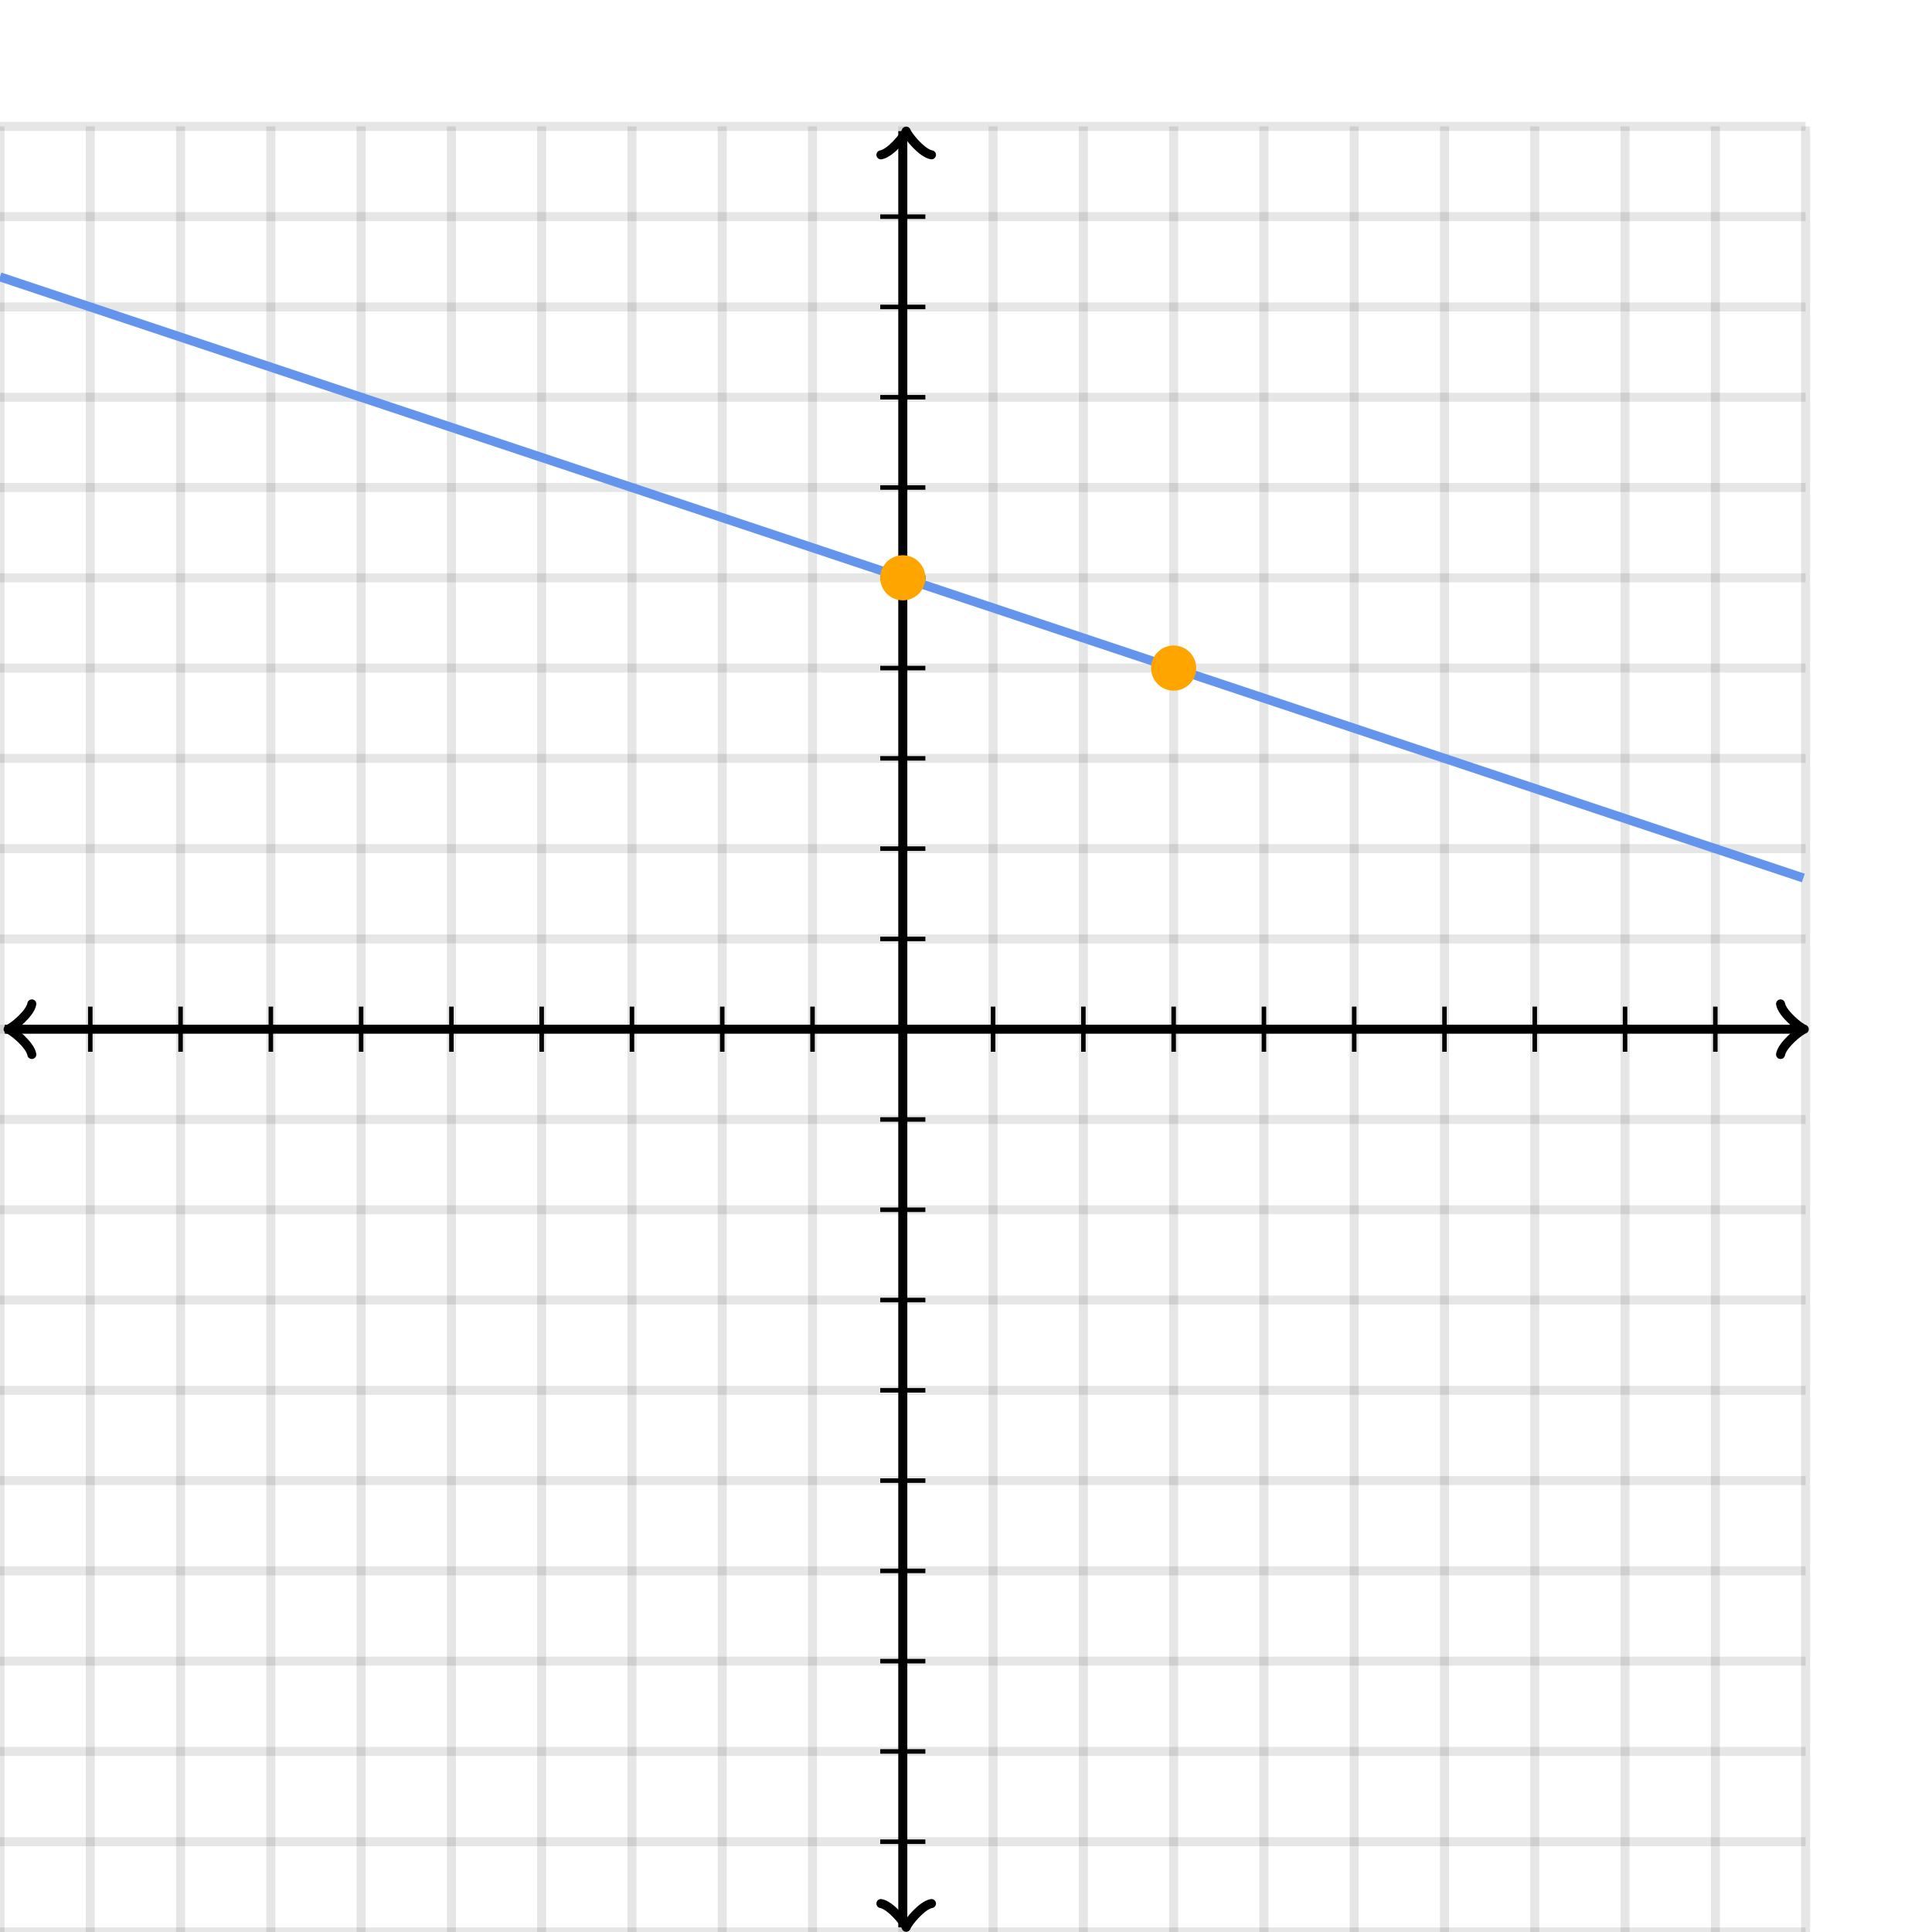 <svg xmlns="http://www.w3.org/2000/svg" version="1.1" width="428" height="428" viewBox="0 0 428 428"><defs><clipPath id="clip-1"><rect x="0" y="28" width="400" height="400"/></clipPath></defs><path fill="none" stroke="#000000" d="M 0,428 L 0,28" style="stroke-width: 2px;opacity: 0.1" stroke-width="2" opacity="0.1"/><path fill="none" stroke="#000000" d="M 20,428 L 20,28" style="stroke-width: 2px;opacity: 0.1" stroke-width="2" opacity="0.1"/><path fill="none" stroke="#000000" d="M 40,428 L 40,28" style="stroke-width: 2px;opacity: 0.1" stroke-width="2" opacity="0.1"/><path fill="none" stroke="#000000" d="M 60,428 L 60,28" style="stroke-width: 2px;opacity: 0.1" stroke-width="2" opacity="0.1"/><path fill="none" stroke="#000000" d="M 80,428 L 80,28" style="stroke-width: 2px;opacity: 0.1" stroke-width="2" opacity="0.1"/><path fill="none" stroke="#000000" d="M 100,428 L 100,28" style="stroke-width: 2px;opacity: 0.1" stroke-width="2" opacity="0.1"/><path fill="none" stroke="#000000" d="M 120,428 L 120,28" style="stroke-width: 2px;opacity: 0.1" stroke-width="2" opacity="0.1"/><path fill="none" stroke="#000000" d="M 140,428 L 140,28" style="stroke-width: 2px;opacity: 0.1" stroke-width="2" opacity="0.1"/><path fill="none" stroke="#000000" d="M 160,428 L 160,28" style="stroke-width: 2px;opacity: 0.1" stroke-width="2" opacity="0.1"/><path fill="none" stroke="#000000" d="M 180,428 L 180,28" style="stroke-width: 2px;opacity: 0.1" stroke-width="2" opacity="0.1"/><path fill="none" stroke="#000000" d="M 200,428 L 200,28" style="stroke-width: 2px;opacity: 0.1" stroke-width="2" opacity="0.1"/><path fill="none" stroke="#000000" d="M 220,428 L 220,28" style="stroke-width: 2px;opacity: 0.1" stroke-width="2" opacity="0.1"/><path fill="none" stroke="#000000" d="M 240,428 L 240,28" style="stroke-width: 2px;opacity: 0.1" stroke-width="2" opacity="0.1"/><path fill="none" stroke="#000000" d="M 260,428 L 260,28" style="stroke-width: 2px;opacity: 0.1" stroke-width="2" opacity="0.1"/><path fill="none" stroke="#000000" d="M 280,428 L 280,28" style="stroke-width: 2px;opacity: 0.1" stroke-width="2" opacity="0.1"/><path fill="none" stroke="#000000" d="M 300,428 L 300,28" style="stroke-width: 2px;opacity: 0.1" stroke-width="2" opacity="0.1"/><path fill="none" stroke="#000000" d="M 320,428 L 320,28" style="stroke-width: 2px;opacity: 0.1" stroke-width="2" opacity="0.1"/><path fill="none" stroke="#000000" d="M 340,428 L 340,28" style="stroke-width: 2px;opacity: 0.1" stroke-width="2" opacity="0.1"/><path fill="none" stroke="#000000" d="M 360,428 L 360,28" style="stroke-width: 2px;opacity: 0.1" stroke-width="2" opacity="0.1"/><path fill="none" stroke="#000000" d="M 380,428 L 380,28" style="stroke-width: 2px;opacity: 0.1" stroke-width="2" opacity="0.1"/><path fill="none" stroke="#000000" d="M 400,428 L 400,28" style="stroke-width: 2px;opacity: 0.1" stroke-width="2" opacity="0.1"/><path fill="none" stroke="#000000" d="M 0,428 L 400,428" style="stroke-width: 2px;opacity: 0.1" stroke-width="2" opacity="0.1"/><path fill="none" stroke="#000000" d="M 0,408 L 400,408" style="stroke-width: 2px;opacity: 0.1" stroke-width="2" opacity="0.1"/><path fill="none" stroke="#000000" d="M 0,388 L 400,388" style="stroke-width: 2px;opacity: 0.1" stroke-width="2" opacity="0.1"/><path fill="none" stroke="#000000" d="M 0,368 L 400,368" style="stroke-width: 2px;opacity: 0.1" stroke-width="2" opacity="0.1"/><path fill="none" stroke="#000000" d="M 0,348 L 400,348" style="stroke-width: 2px;opacity: 0.1" stroke-width="2" opacity="0.1"/><path fill="none" stroke="#000000" d="M 0,328 L 400,328" style="stroke-width: 2px;opacity: 0.1" stroke-width="2" opacity="0.1"/><path fill="none" stroke="#000000" d="M 0,308 L 400,308" style="stroke-width: 2px;opacity: 0.1" stroke-width="2" opacity="0.1"/><path fill="none" stroke="#000000" d="M 0,288 L 400,288" style="stroke-width: 2px;opacity: 0.1" stroke-width="2" opacity="0.1"/><path fill="none" stroke="#000000" d="M 0,268 L 400,268" style="stroke-width: 2px;opacity: 0.1" stroke-width="2" opacity="0.1"/><path fill="none" stroke="#000000" d="M 0,248 L 400,248" style="stroke-width: 2px;opacity: 0.1" stroke-width="2" opacity="0.1"/><path fill="none" stroke="#000000" d="M 0,228 L 400,228" style="stroke-width: 2px;opacity: 0.1" stroke-width="2" opacity="0.1"/><path fill="none" stroke="#000000" d="M 0,208 L 400,208" style="stroke-width: 2px;opacity: 0.1" stroke-width="2" opacity="0.1"/><path fill="none" stroke="#000000" d="M 0,188 L 400,188" style="stroke-width: 2px;opacity: 0.1" stroke-width="2" opacity="0.1"/><path fill="none" stroke="#000000" d="M 0,168 L 400,168" style="stroke-width: 2px;opacity: 0.1" stroke-width="2" opacity="0.1"/><path fill="none" stroke="#000000" d="M 0,148 L 400,148" style="stroke-width: 2px;opacity: 0.1" stroke-width="2" opacity="0.1"/><path fill="none" stroke="#000000" d="M 0,128 L 400,128" style="stroke-width: 2px;opacity: 0.1" stroke-width="2" opacity="0.1"/><path fill="none" stroke="#000000" d="M 0,108 L 400,108" style="stroke-width: 2px;opacity: 0.1" stroke-width="2" opacity="0.1"/><path fill="none" stroke="#000000" d="M 0,88 L 400,88" style="stroke-width: 2px;opacity: 0.1" stroke-width="2" opacity="0.1"/><path fill="none" stroke="#000000" d="M 0,68 L 400,68" style="stroke-width: 2px;opacity: 0.1" stroke-width="2" opacity="0.1"/><path fill="none" stroke="#000000" d="M 0,48 L 400,48" style="stroke-width: 2px;opacity: 0.1" stroke-width="2" opacity="0.1"/><path fill="none" stroke="#000000" d="M 0,28 L 400,28" style="stroke-width: 2px;opacity: 0.1" stroke-width="2" opacity="0.1"/><path fill="none" stroke="#000000" d="M -3.45,233.6 C -3.1,231.5 0.75,228.35 1.8,228 C 0.75,227.65 -3.1,224.5 -3.45,222.4" transform="rotate(180 1.8 228)" style="stroke-width: 2px;opacity: 1;stroke-linejoin: round;stroke-linecap: round" stroke-width="2" opacity="1" stroke-linejoin="round" stroke-linecap="round"/><path fill="none" stroke="#000000" d="M 200,228 S 200,228 1.05,228" style="stroke-width: 2px;opacity: 1" stroke-width="2" opacity="1"/><path fill="none" stroke="#000000" d="M 394.45,233.6 C 394.8,231.5 398.65,228.35 399.7,228 C 398.65,227.65 394.8,224.5 394.45,222.4" transform="" style="stroke-width: 2px;opacity: 1;stroke-linejoin: round;stroke-linecap: round" stroke-width="2" opacity="1" stroke-linejoin="round" stroke-linecap="round"/><path fill="none" stroke="#000000" d="M 200,228 S 200,228 398.95,228" style="stroke-width: 2px;opacity: 1" stroke-width="2" opacity="1"/><path fill="none" stroke="#000000" d="M 195.5,432.55 C 195.85,430.45 199.7,427.3 200.75,426.95 C 199.7,426.6 195.85,423.45 195.5,421.35" transform="rotate(90 200.75 426.95)" style="stroke-width: 2px;opacity: 1;stroke-linejoin: round;stroke-linecap: round" stroke-width="2" opacity="1" stroke-linejoin="round" stroke-linecap="round"/><path fill="none" stroke="#000000" d="M 200,228 S 200,228 200,426.95" style="stroke-width: 2px;opacity: 1" stroke-width="2" opacity="1"/><path fill="none" stroke="#000000" d="M 195.5,34.65 C 195.85,32.55 199.7,29.4 200.75,29.05 C 199.7,28.7 195.85,25.55 195.5,23.45" transform="rotate(-90 200.75 29.05)" style="stroke-width: 2px;opacity: 1;stroke-linejoin: round;stroke-linecap: round" stroke-width="2" opacity="1" stroke-linejoin="round" stroke-linecap="round"/><path fill="none" stroke="#000000" d="M 200,228 S 200,228 200,29.05" style="stroke-width: 2px;opacity: 1" stroke-width="2" opacity="1"/><path fill="none" stroke="#000000" d="M 220,233 L 220,223" style="stroke-width: 1px;opacity: 1" stroke-width="1" opacity="1"/><path fill="none" stroke="#000000" d="M 240,233 L 240,223" style="stroke-width: 1px;opacity: 1" stroke-width="1" opacity="1"/><path fill="none" stroke="#000000" d="M 260,233 L 260,223" style="stroke-width: 1px;opacity: 1" stroke-width="1" opacity="1"/><path fill="none" stroke="#000000" d="M 280,233 L 280,223" style="stroke-width: 1px;opacity: 1" stroke-width="1" opacity="1"/><path fill="none" stroke="#000000" d="M 300,233 L 300,223" style="stroke-width: 1px;opacity: 1" stroke-width="1" opacity="1"/><path fill="none" stroke="#000000" d="M 320,233 L 320,223" style="stroke-width: 1px;opacity: 1" stroke-width="1" opacity="1"/><path fill="none" stroke="#000000" d="M 340,233 L 340,223" style="stroke-width: 1px;opacity: 1" stroke-width="1" opacity="1"/><path fill="none" stroke="#000000" d="M 360,233 L 360,223" style="stroke-width: 1px;opacity: 1" stroke-width="1" opacity="1"/><path fill="none" stroke="#000000" d="M 380,233 L 380,223" style="stroke-width: 1px;opacity: 1" stroke-width="1" opacity="1"/><path fill="none" stroke="#000000" d="M 180,233 L 180,223" style="stroke-width: 1px;opacity: 1" stroke-width="1" opacity="1"/><path fill="none" stroke="#000000" d="M 160,233 L 160,223" style="stroke-width: 1px;opacity: 1" stroke-width="1" opacity="1"/><path fill="none" stroke="#000000" d="M 140,233 L 140,223" style="stroke-width: 1px;opacity: 1" stroke-width="1" opacity="1"/><path fill="none" stroke="#000000" d="M 120,233 L 120,223" style="stroke-width: 1px;opacity: 1" stroke-width="1" opacity="1"/><path fill="none" stroke="#000000" d="M 100,233 L 100,223" style="stroke-width: 1px;opacity: 1" stroke-width="1" opacity="1"/><path fill="none" stroke="#000000" d="M 80,233 L 80,223" style="stroke-width: 1px;opacity: 1" stroke-width="1" opacity="1"/><path fill="none" stroke="#000000" d="M 60,233 L 60,223" style="stroke-width: 1px;opacity: 1" stroke-width="1" opacity="1"/><path fill="none" stroke="#000000" d="M 40,233 L 40,223" style="stroke-width: 1px;opacity: 1" stroke-width="1" opacity="1"/><path fill="none" stroke="#000000" d="M 20,233 L 20,223" style="stroke-width: 1px;opacity: 1" stroke-width="1" opacity="1"/><path fill="none" stroke="#000000" d="M 195,208 L 205,208" style="stroke-width: 1px;opacity: 1" stroke-width="1" opacity="1"/><path fill="none" stroke="#000000" d="M 195,188 L 205,188" style="stroke-width: 1px;opacity: 1" stroke-width="1" opacity="1"/><path fill="none" stroke="#000000" d="M 195,168 L 205,168" style="stroke-width: 1px;opacity: 1" stroke-width="1" opacity="1"/><path fill="none" stroke="#000000" d="M 195,148 L 205,148" style="stroke-width: 1px;opacity: 1" stroke-width="1" opacity="1"/><path fill="none" stroke="#000000" d="M 195,128 L 205,128" style="stroke-width: 1px;opacity: 1" stroke-width="1" opacity="1"/><path fill="none" stroke="#000000" d="M 195,108 L 205,108" style="stroke-width: 1px;opacity: 1" stroke-width="1" opacity="1"/><path fill="none" stroke="#000000" d="M 195,88 L 205,88" style="stroke-width: 1px;opacity: 1" stroke-width="1" opacity="1"/><path fill="none" stroke="#000000" d="M 195,68 L 205,68" style="stroke-width: 1px;opacity: 1" stroke-width="1" opacity="1"/><path fill="none" stroke="#000000" d="M 195,48 L 205,48" style="stroke-width: 1px;opacity: 1" stroke-width="1" opacity="1"/><path fill="none" stroke="#000000" d="M 195,248 L 205,248" style="stroke-width: 1px;opacity: 1" stroke-width="1" opacity="1"/><path fill="none" stroke="#000000" d="M 195,268 L 205,268" style="stroke-width: 1px;opacity: 1" stroke-width="1" opacity="1"/><path fill="none" stroke="#000000" d="M 195,288 L 205,288" style="stroke-width: 1px;opacity: 1" stroke-width="1" opacity="1"/><path fill="none" stroke="#000000" d="M 195,308 L 205,308" style="stroke-width: 1px;opacity: 1" stroke-width="1" opacity="1"/><path fill="none" stroke="#000000" d="M 195,328 L 205,328" style="stroke-width: 1px;opacity: 1" stroke-width="1" opacity="1"/><path fill="none" stroke="#000000" d="M 195,348 L 205,348" style="stroke-width: 1px;opacity: 1" stroke-width="1" opacity="1"/><path fill="none" stroke="#000000" d="M 195,368 L 205,368" style="stroke-width: 1px;opacity: 1" stroke-width="1" opacity="1"/><path fill="none" stroke="#000000" d="M 195,388 L 205,388" style="stroke-width: 1px;opacity: 1" stroke-width="1" opacity="1"/><path fill="none" stroke="#000000" d="M 195,408 L 205,408" style="stroke-width: 1px;opacity: 1" stroke-width="1" opacity="1"/><path fill="none" stroke="#6495ed" d="M 0,61.333 L 0.5,61.5 L 1,61.667 L 1.5,61.833 L 2,62 L 2.5,62.167 L 3,62.333 L 3.5,62.5 L 4,62.667 L 4.5,62.833 L 5,63 L 5.5,63.167 L 6,63.333 L 6.5,63.5 L 7,63.667 L 7.5,63.833 L 8,64 L 8.5,64.167 L 9,64.333 L 9.5,64.5 L 10,64.667 L 10.5,64.833 L 11,65 L 11.5,65.167 L 12,65.333 L 12.5,65.5 L 13,65.667 L 13.5,65.833 L 14,66 L 14.5,66.167 L 15,66.333 L 15.5,66.5 L 16,66.667 L 16.5,66.833 L 17,67 L 17.5,67.167 L 18,67.333 L 18.5,67.5 L 19,67.667 L 19.5,67.833 L 20,68 L 20.5,68.167 L 21,68.333 L 21.5,68.5 L 22,68.667 L 22.5,68.833 L 23,69 L 23.5,69.167 L 24,69.333 L 24.5,69.5 L 25,69.667 L 25.5,69.833 L 26,70 L 26.5,70.167 L 27,70.333 L 27.5,70.5 L 28,70.667 L 28.5,70.833 L 29,71 L 29.5,71.167 L 30,71.333 L 30.5,71.5 L 31,71.667 L 31.5,71.833 L 32,72 L 32.5,72.167 L 33,72.333 L 33.5,72.5 L 34,72.667 L 34.5,72.833 L 35,73 L 35.5,73.167 L 36,73.333 L 36.5,73.5 L 37,73.667 L 37.5,73.833 L 38,74 L 38.5,74.167 L 39,74.333 L 39.5,74.5 L 40,74.667 L 40.5,74.833 L 41,75 L 41.5,75.167 L 42,75.333 L 42.5,75.5 L 43,75.667 L 43.5,75.833 L 44,76 L 44.5,76.167 L 45,76.333 L 45.5,76.5 L 46,76.667 L 46.5,76.833 L 47,77 L 47.5,77.167 L 48,77.333 L 48.5,77.5 L 49,77.667 L 49.5,77.833 L 50,78 L 50.5,78.167 L 51,78.333 L 51.5,78.5 L 52,78.667 L 52.5,78.833 L 53,79 L 53.5,79.167 L 54,79.333 L 54.5,79.5 L 55,79.667 L 55.5,79.833 L 56,80 L 56.5,80.167 L 57,80.333 L 57.5,80.5 L 58,80.667 L 58.5,80.833 L 59,81 L 59.5,81.167 L 60,81.333 L 60.5,81.5 L 61,81.667 L 61.5,81.833 L 62,82 L 62.5,82.167 L 63,82.333 L 63.5,82.5 L 64,82.667 L 64.5,82.833 L 65,83 L 65.5,83.167 L 66,83.333 L 66.5,83.5 L 67,83.667 L 67.5,83.833 L 68,84 L 68.5,84.167 L 69,84.333 L 69.5,84.5 L 70,84.667 L 70.5,84.833 L 71,85 L 71.5,85.167 L 72,85.333 L 72.5,85.5 L 73,85.667 L 73.5,85.833 L 74,86 L 74.5,86.167 L 75,86.333 L 75.5,86.5 L 76,86.667 L 76.5,86.833 L 77,87 L 77.5,87.167 L 78,87.333 L 78.5,87.5 L 79,87.667 L 79.5,87.833 L 80,88 L 80.5,88.167 L 81,88.333 L 81.5,88.5 L 82,88.667 L 82.5,88.833 L 83,89 L 83.5,89.167 L 84,89.333 L 84.5,89.5 L 85,89.667 L 85.5,89.833 L 86,90 L 86.5,90.167 L 87,90.333 L 87.5,90.5 L 88,90.667 L 88.5,90.833 L 89,91 L 89.5,91.167 L 90,91.333 L 90.5,91.5 L 91,91.667 L 91.5,91.833 L 92,92 L 92.5,92.167 L 93,92.333 L 93.5,92.5 L 94,92.667 L 94.5,92.833 L 95,93 L 95.5,93.167 L 96,93.333 L 96.5,93.5 L 97,93.667 L 97.5,93.833 L 98,94 L 98.5,94.167 L 99,94.333 L 99.5,94.5 L 100,94.667 L 100.5,94.833 L 101,95 L 101.5,95.167 L 102,95.333 L 102.5,95.5 L 103,95.667 L 103.5,95.833 L 104,96 L 104.5,96.167 L 105,96.333 L 105.5,96.5 L 106,96.667 L 106.5,96.833 L 107,97 L 107.5,97.167 L 108,97.333 L 108.5,97.5 L 109,97.667 L 109.5,97.833 L 110,98 L 110.5,98.167 L 111,98.333 L 111.5,98.5 L 112,98.667 L 112.5,98.833 L 113,99 L 113.5,99.167 L 114,99.333 L 114.5,99.5 L 115,99.667 L 115.5,99.833 L 116,100 L 116.5,100.167 L 117,100.333 L 117.5,100.5 L 118,100.667 L 118.5,100.833 L 119,101 L 119.5,101.167 L 120,101.333 L 120.5,101.5 L 121,101.667 L 121.5,101.833 L 122,102 L 122.5,102.167 L 123,102.333 L 123.5,102.5 L 124,102.667 L 124.5,102.833 L 125,103 L 125.5,103.167 L 126,103.333 L 126.5,103.5 L 127,103.667 L 127.5,103.833 L 128,104 L 128.5,104.167 L 129,104.333 L 129.5,104.5 L 130,104.667 L 130.5,104.833 L 131,105 L 131.5,105.167 L 132,105.333 L 132.5,105.5 L 133,105.667 L 133.5,105.833 L 134,106 L 134.5,106.167 L 135,106.333 L 135.5,106.5 L 136,106.667 L 136.5,106.833 L 137,107 L 137.5,107.167 L 138,107.333 L 138.5,107.5 L 139,107.667 L 139.5,107.833 L 140,108 L 140.5,108.167 L 141,108.333 L 141.5,108.5 L 142,108.667 L 142.5,108.833 L 143,109 L 143.5,109.167 L 144,109.333 L 144.5,109.5 L 145,109.667 L 145.5,109.833 L 146,110 L 146.5,110.167 L 147,110.333 L 147.5,110.5 L 148,110.667 L 148.5,110.833 L 149,111 L 149.5,111.167 L 150,111.333 L 150.5,111.5 L 151,111.667 L 151.5,111.833 L 152,112 L 152.5,112.167 L 153,112.333 L 153.5,112.5 L 154,112.667 L 154.5,112.833 L 155,113 L 155.5,113.167 L 156,113.333 L 156.5,113.5 L 157,113.667 L 157.5,113.833 L 158,114 L 158.5,114.167 L 159,114.333 L 159.5,114.5 L 160,114.667 L 160.5,114.833 L 161,115 L 161.5,115.167 L 162,115.333 L 162.5,115.5 L 163,115.667 L 163.5,115.833 L 164,116 L 164.5,116.167 L 165,116.333 L 165.5,116.5 L 166,116.667 L 166.5,116.833 L 167,117 L 167.5,117.167 L 168,117.333 L 168.5,117.5 L 169,117.667 L 169.5,117.833 L 170,118 L 170.5,118.167 L 171,118.333 L 171.5,118.5 L 172,118.667 L 172.5,118.833 L 173,119 L 173.5,119.167 L 174,119.333 L 174.5,119.5 L 175,119.667 L 175.5,119.833 L 176,120 L 176.5,120.167 L 177,120.333 L 177.5,120.5 L 178,120.667 L 178.5,120.833 L 179,121 L 179.5,121.167 L 180,121.333 L 180.5,121.5 L 181,121.667 L 181.5,121.833 L 182,122 L 182.5,122.167 L 183,122.333 L 183.5,122.5 L 184,122.667 L 184.5,122.833 L 185,123 L 185.5,123.167 L 186,123.333 L 186.5,123.5 L 187,123.667 L 187.5,123.833 L 188,124 L 188.5,124.167 L 189,124.333 L 189.5,124.5 L 190,124.667 L 190.5,124.833 L 191,125 L 191.5,125.167 L 192,125.333 L 192.5,125.5 L 193,125.667 L 193.5,125.833 L 194,126 L 194.5,126.167 L 195,126.333 L 195.5,126.5 L 196,126.667 L 196.5,126.833 L 197,127 L 197.5,127.167 L 198,127.333 L 198.5,127.5 L 199,127.667 L 199.5,127.833 L 200,128 L 200.5,128.167 L 201,128.333 L 201.5,128.5 L 202,128.667 L 202.5,128.833 L 203,129 L 203.5,129.167 L 204,129.333 L 204.5,129.5 L 205,129.667 L 205.5,129.833 L 206,130 L 206.5,130.167 L 207,130.333 L 207.5,130.5 L 208,130.667 L 208.5,130.833 L 209,131 L 209.5,131.167 L 210,131.333 L 210.5,131.5 L 211,131.667 L 211.5,131.833 L 212,132 L 212.5,132.167 L 213,132.333 L 213.5,132.5 L 214,132.667 L 214.5,132.833 L 215,133 L 215.5,133.167 L 216,133.333 L 216.5,133.5 L 217,133.667 L 217.5,133.833 L 218,134 L 218.5,134.167 L 219,134.333 L 219.5,134.5 L 220,134.667 L 220.5,134.833 L 221,135 L 221.5,135.167 L 222,135.333 L 222.5,135.5 L 223,135.667 L 223.5,135.833 L 224,136 L 224.5,136.167 L 225,136.333 L 225.5,136.5 L 226,136.667 L 226.5,136.833 L 227,137 L 227.5,137.167 L 228,137.333 L 228.5,137.5 L 229,137.667 L 229.5,137.833 L 230,138 L 230.5,138.167 L 231,138.333 L 231.5,138.5 L 232,138.667 L 232.5,138.833 L 233,139 L 233.5,139.167 L 234,139.333 L 234.5,139.5 L 235,139.667 L 235.5,139.833 L 236,140 L 236.5,140.167 L 237,140.333 L 237.5,140.5 L 238,140.667 L 238.5,140.833 L 239,141 L 239.5,141.167 L 240,141.333 L 240.5,141.5 L 241,141.667 L 241.5,141.833 L 242,142 L 242.5,142.167 L 243,142.333 L 243.5,142.5 L 244,142.667 L 244.5,142.833 L 245,143 L 245.5,143.167 L 246,143.333 L 246.5,143.5 L 247,143.667 L 247.5,143.833 L 248,144 L 248.5,144.167 L 249,144.333 L 249.5,144.5 L 250,144.667 L 250.5,144.833 L 251,145 L 251.5,145.167 L 252,145.333 L 252.5,145.5 L 253,145.667 L 253.5,145.833 L 254,146 L 254.5,146.167 L 255,146.333 L 255.5,146.5 L 256,146.667 L 256.5,146.833 L 257,147 L 257.5,147.167 L 258,147.333 L 258.5,147.5 L 259,147.667 L 259.5,147.833 L 260,148 L 260.5,148.167 L 261,148.333 L 261.5,148.5 L 262,148.667 L 262.5,148.833 L 263,149 L 263.5,149.167 L 264,149.333 L 264.5,149.5 L 265,149.667 L 265.5,149.833 L 266,150 L 266.5,150.167 L 267,150.333 L 267.5,150.5 L 268,150.667 L 268.5,150.833 L 269,151 L 269.5,151.167 L 270,151.333 L 270.5,151.5 L 271,151.667 L 271.5,151.833 L 272,152 L 272.5,152.167 L 273,152.333 L 273.5,152.5 L 274,152.667 L 274.5,152.833 L 275,153 L 275.5,153.167 L 276,153.333 L 276.5,153.5 L 277,153.667 L 277.5,153.833 L 278,154 L 278.5,154.167 L 279,154.333 L 279.5,154.5 L 280,154.667 L 280.5,154.833 L 281,155 L 281.5,155.167 L 282,155.333 L 282.5,155.5 L 283,155.667 L 283.5,155.833 L 284,156 L 284.5,156.167 L 285,156.333 L 285.5,156.5 L 286,156.667 L 286.5,156.833 L 287,157 L 287.5,157.167 L 288,157.333 L 288.5,157.5 L 289,157.667 L 289.5,157.833 L 290,158 L 290.5,158.167 L 291,158.333 L 291.5,158.5 L 292,158.667 L 292.5,158.833 L 293,159 L 293.5,159.167 L 294,159.333 L 294.5,159.5 L 295,159.667 L 295.5,159.833 L 296,160 L 296.5,160.167 L 297,160.333 L 297.5,160.5 L 298,160.667 L 298.5,160.833 L 299,161 L 299.5,161.167 L 300,161.333 L 300.5,161.5 L 301,161.667 L 301.5,161.833 L 302,162 L 302.5,162.167 L 303,162.333 L 303.5,162.5 L 304,162.667 L 304.5,162.833 L 305,163 L 305.5,163.167 L 306,163.333 L 306.5,163.5 L 307,163.667 L 307.5,163.833 L 308,164 L 308.5,164.167 L 309,164.333 L 309.5,164.5 L 310,164.667 L 310.5,164.833 L 311,165 L 311.5,165.167 L 312,165.333 L 312.5,165.5 L 313,165.667 L 313.5,165.833 L 314,166 L 314.5,166.167 L 315,166.333 L 315.5,166.5 L 316,166.667 L 316.5,166.833 L 317,167 L 317.5,167.167 L 318,167.333 L 318.5,167.5 L 319,167.667 L 319.5,167.833 L 320,168 L 320.5,168.167 L 321,168.333 L 321.5,168.5 L 322,168.667 L 322.5,168.833 L 323,169 L 323.5,169.167 L 324,169.333 L 324.5,169.5 L 325,169.667 L 325.5,169.833 L 326,170 L 326.5,170.167 L 327,170.333 L 327.5,170.5 L 328,170.667 L 328.5,170.833 L 329,171 L 329.5,171.167 L 330,171.333 L 330.5,171.5 L 331,171.667 L 331.5,171.833 L 332,172 L 332.5,172.167 L 333,172.333 L 333.5,172.5 L 334,172.667 L 334.5,172.833 L 335,173 L 335.5,173.167 L 336,173.333 L 336.5,173.5 L 337,173.667 L 337.5,173.833 L 338,174 L 338.5,174.167 L 339,174.333 L 339.5,174.5 L 340,174.667 L 340.5,174.833 L 341,175 L 341.5,175.167 L 342,175.333 L 342.5,175.5 L 343,175.667 L 343.5,175.833 L 344,176 L 344.5,176.167 L 345,176.333 L 345.5,176.5 L 346,176.667 L 346.5,176.833 L 347,177 L 347.5,177.167 L 348,177.333 L 348.5,177.5 L 349,177.667 L 349.5,177.833 L 350,178 L 350.5,178.167 L 351,178.333 L 351.5,178.5 L 352,178.667 L 352.5,178.833 L 353,179 L 353.5,179.167 L 354,179.333 L 354.5,179.5 L 355,179.667 L 355.5,179.833 L 356,180 L 356.5,180.167 L 357,180.333 L 357.5,180.5 L 358,180.667 L 358.5,180.833 L 359,181 L 359.5,181.167 L 360,181.333 L 360.5,181.5 L 361,181.667 L 361.5,181.833 L 362,182 L 362.5,182.167 L 363,182.333 L 363.5,182.5 L 364,182.667 L 364.5,182.833 L 365,183 L 365.5,183.167 L 366,183.333 L 366.5,183.5 L 367,183.667 L 367.5,183.833 L 368,184 L 368.5,184.167 L 369,184.333 L 369.5,184.5 L 370,184.667 L 370.5,184.833 L 371,185 L 371.5,185.167 L 372,185.333 L 372.5,185.5 L 373,185.667 L 373.5,185.833 L 374,186 L 374.5,186.167 L 375,186.333 L 375.5,186.5 L 376,186.667 L 376.5,186.833 L 377,187 L 377.5,187.167 L 378,187.333 L 378.5,187.5 L 379,187.667 L 379.5,187.833 L 380,188 L 380.5,188.167 L 381,188.333 L 381.5,188.5 L 382,188.667 L 382.5,188.833 L 383,189 L 383.5,189.167 L 384,189.333 L 384.5,189.5 L 385,189.667 L 385.5,189.833 L 386,190 L 386.5,190.167 L 387,190.333 L 387.5,190.5 L 388,190.667 L 388.5,190.833 L 389,191 L 389.5,191.167 L 390,191.333 L 390.5,191.5 L 391,191.667 L 391.5,191.833 L 392,192 L 392.5,192.167 L 393,192.333 L 393.5,192.5 L 394,192.667 L 394.5,192.833 L 395,193 L 395.5,193.167 L 396,193.333 L 396.5,193.5 L 397,193.667 L 397.5,193.833 L 398,194 L 398.5,194.167 L 399,194.333 L 399.5,194.5" style="stroke-width: 2px" stroke-width="2" clip-path="url(#clip-1)"/><ellipse cx="200" cy="128" rx="4" ry="4" fill="#ffa500" stroke="#ffa500" style="stroke-width: 2px;stroke-opacity: 1;fill-opacity: 1" stroke-width="2" clip-path="url(#clip-1)" stroke-opacity="1" stroke-dasharray="0" fill-opacity="1"/><ellipse cx="260" cy="148" rx="4" ry="4" fill="#ffa500" stroke="#ffa500" style="stroke-width: 2px;stroke-opacity: 1;fill-opacity: 1" stroke-width="2" clip-path="url(#clip-1)" stroke-opacity="1" stroke-dasharray="0" fill-opacity="1"/></svg>
